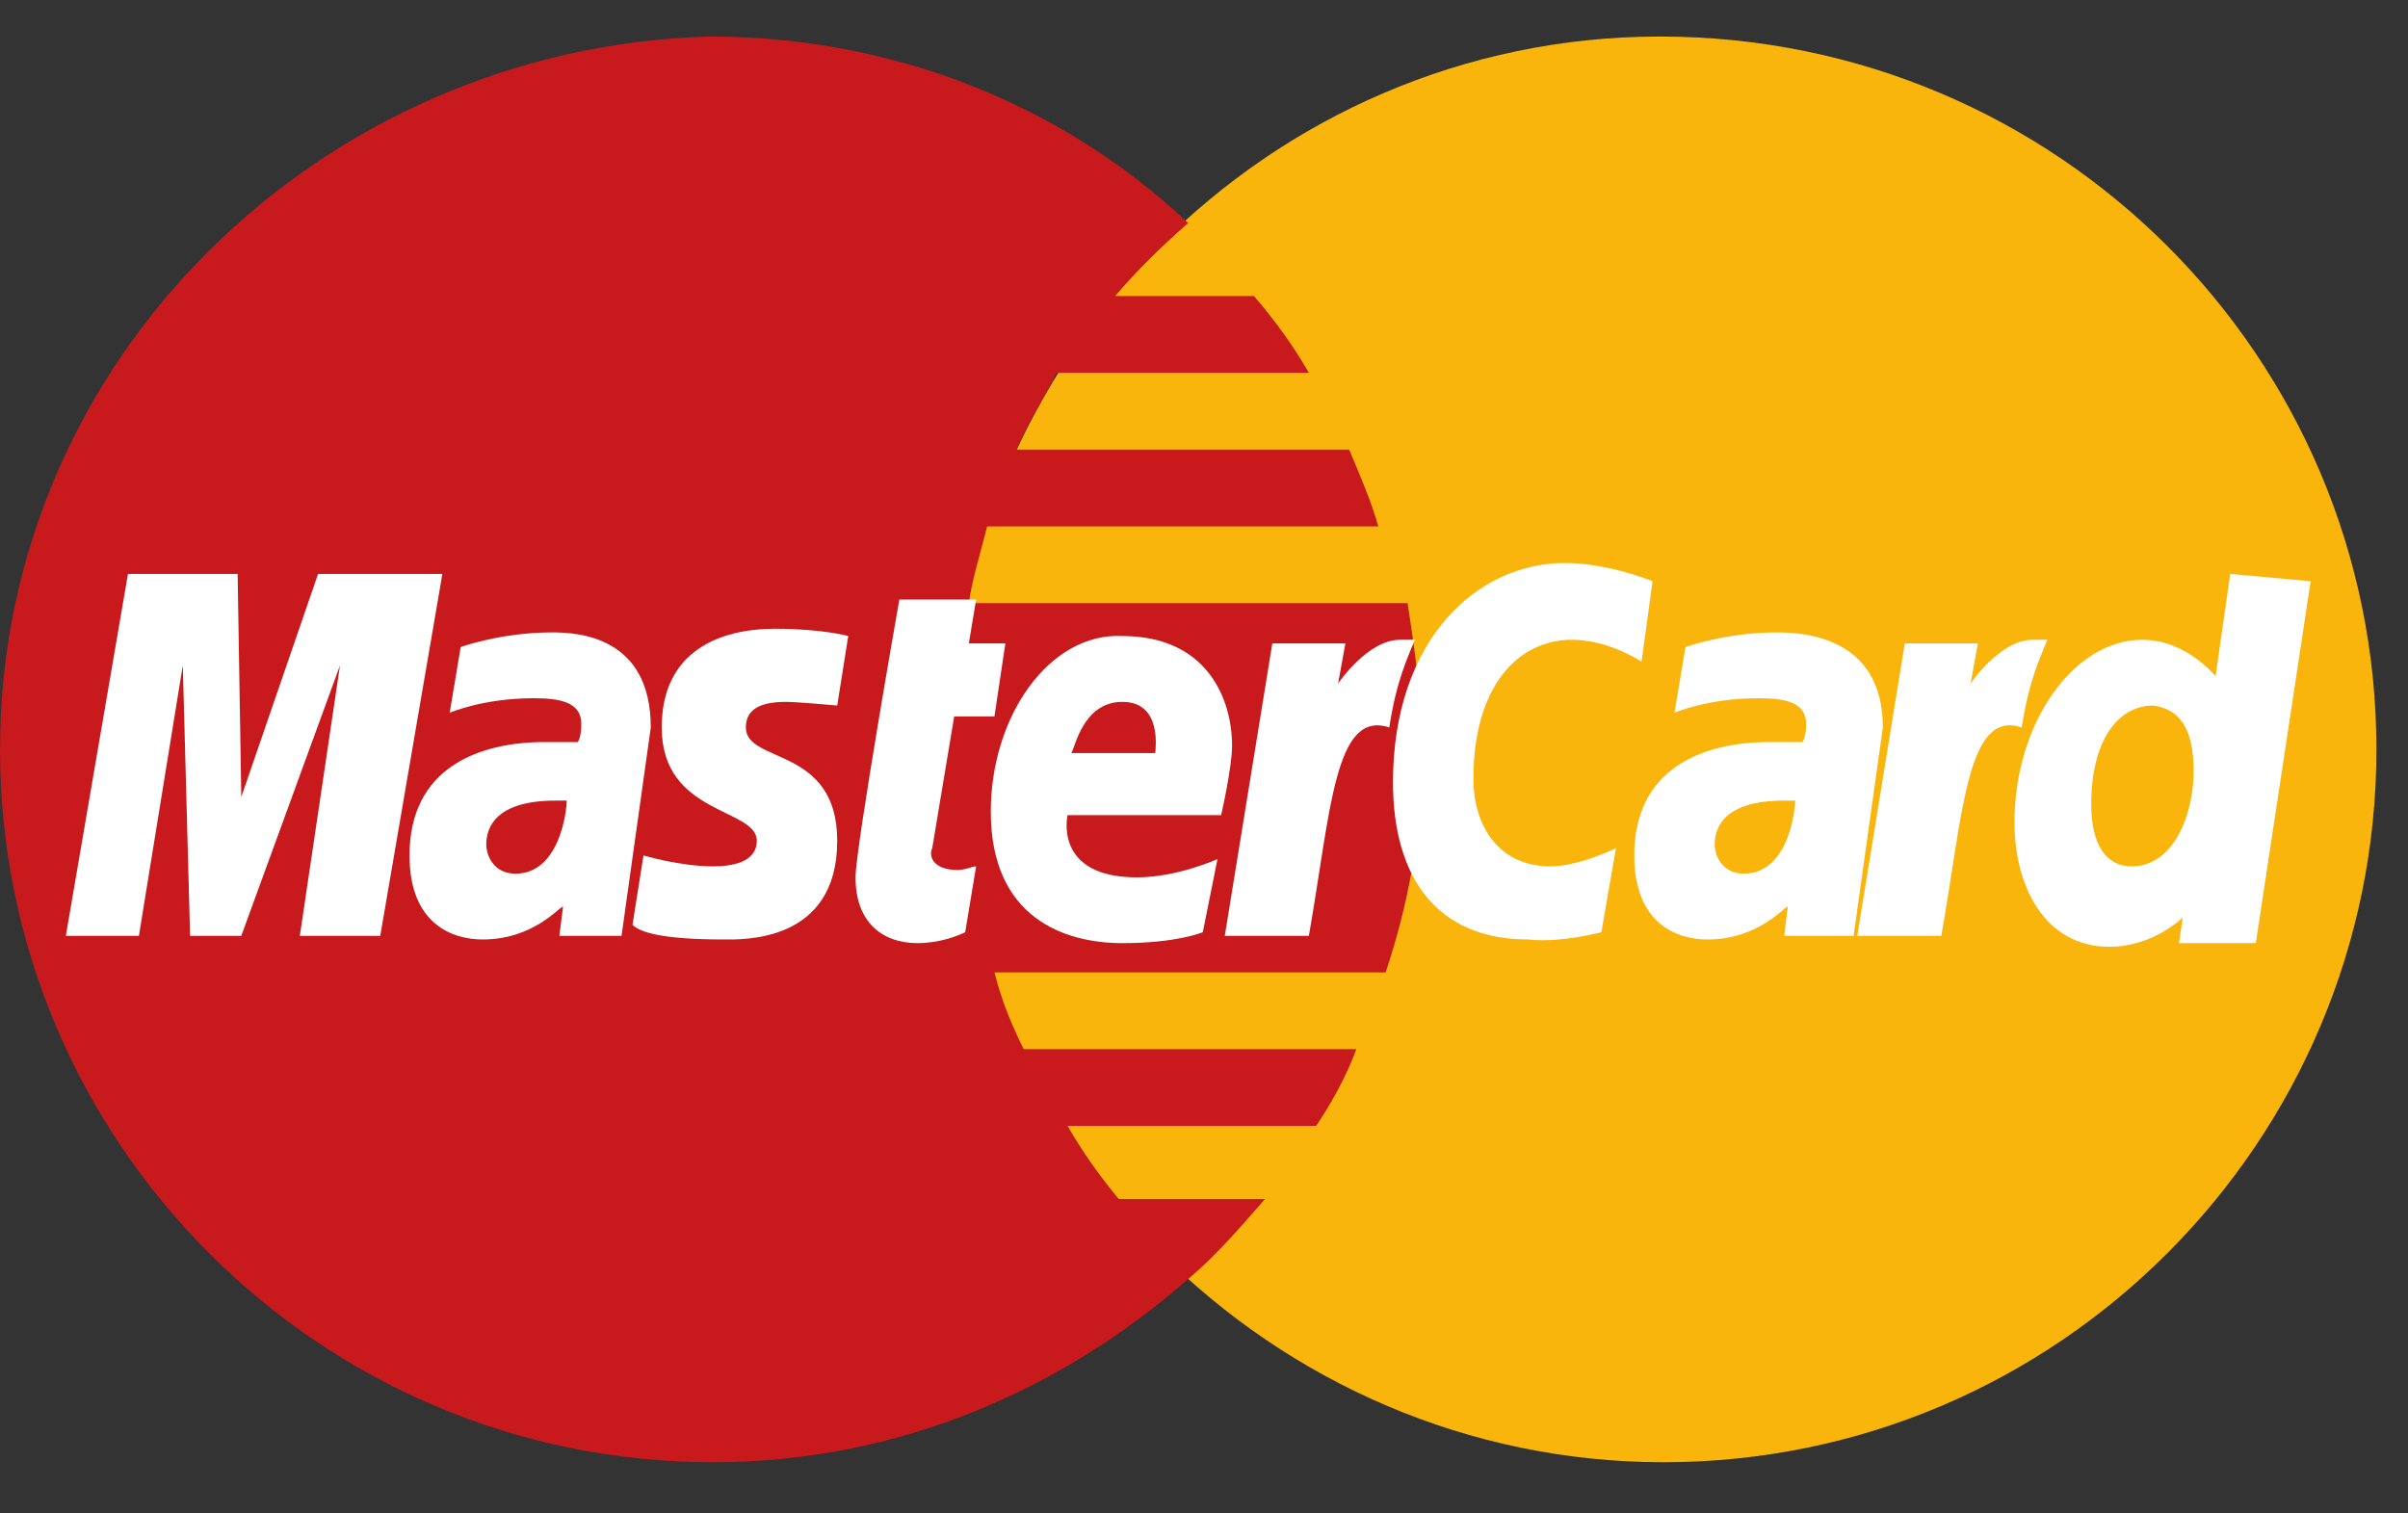 <svg width="35" height="22" viewBox="0 0 35 22" fill="none" xmlns="http://www.w3.org/2000/svg">
<rect x="0" y="0" width="35" height="22" fill="#333333" stroke="none"/>
<path d="M34.541 10.894C34.541 16.58 29.918 21.256 24.179 21.256C18.493 21.256 13.816 16.58 13.816 10.894C13.816 5.208 18.44 0.531 24.126 0.531C29.918 0.531 34.541 5.208 34.541 10.894Z" fill="#F9B50B"/>
<path d="M20.672 10.947C20.672 10.203 20.565 9.459 20.459 8.768H14.082C14.135 8.396 14.242 8.077 14.348 7.652H20.034C19.927 7.28 19.768 6.908 19.609 6.536H14.773C14.932 6.164 15.145 5.845 15.357 5.42H19.024C18.812 5.048 18.546 4.676 18.227 4.304H16.208C16.527 3.932 16.845 3.614 17.27 3.242C15.464 1.541 13.019 0.531 10.309 0.531C4.676 0.691 0 5.208 0 10.894C0 16.58 4.623 21.256 10.362 21.256C13.072 21.256 15.464 20.193 17.324 18.546C17.696 18.227 18.015 17.855 18.387 17.43H16.261C15.995 17.111 15.729 16.739 15.517 16.367H19.13C19.343 16.048 19.556 15.676 19.715 15.251H14.879C14.72 14.932 14.56 14.56 14.454 14.135H20.14C20.459 13.179 20.672 12.116 20.672 10.947Z" fill="#C8191C"/>
<path d="M14.029 13.551L14.188 12.594C14.135 12.594 14.029 12.647 13.922 12.647C13.55 12.647 13.497 12.435 13.55 12.329L13.869 10.415H14.454L14.613 9.353H14.082L14.188 8.715H13.072C13.072 8.715 12.435 12.329 12.435 12.754C12.435 13.391 12.807 13.71 13.338 13.71C13.657 13.71 13.922 13.604 14.029 13.551Z" fill="white"/>
<path d="M14.401 11.797C14.401 13.338 15.464 13.71 16.314 13.71C17.111 13.71 17.483 13.551 17.483 13.551L17.696 12.488C17.696 12.488 17.111 12.754 16.526 12.754C15.304 12.754 15.517 11.85 15.517 11.85H17.749C17.749 11.85 17.908 11.159 17.908 10.841C17.908 10.15 17.536 9.246 16.314 9.246C15.251 9.193 14.401 10.415 14.401 11.797ZM16.314 10.203C16.898 10.203 16.792 10.894 16.792 10.947H15.57C15.623 10.894 15.729 10.203 16.314 10.203Z" fill="white"/>
<path d="M23.276 13.551L23.488 12.329C23.488 12.329 22.957 12.594 22.532 12.594C21.788 12.594 21.416 12.01 21.416 11.319C21.416 9.99 22.053 9.3 22.85 9.3C23.382 9.3 23.86 9.618 23.86 9.618L24.02 8.449C24.02 8.449 23.382 8.184 22.744 8.184C21.469 8.184 20.247 9.3 20.247 11.372C20.247 12.754 20.884 13.657 22.213 13.657C22.691 13.71 23.276 13.551 23.276 13.551Z" fill="white"/>
<path d="M8.024 9.193C7.28 9.193 6.696 9.406 6.696 9.406L6.536 10.362C6.536 10.362 7.014 10.15 7.758 10.15C8.13 10.15 8.449 10.203 8.449 10.522C8.449 10.734 8.396 10.787 8.396 10.787H7.918C6.961 10.787 5.952 11.159 5.952 12.435C5.952 13.444 6.589 13.657 7.014 13.657C7.758 13.657 8.13 13.179 8.184 13.179L8.13 13.604H9.034L9.459 10.575C9.459 9.246 8.396 9.193 8.024 9.193ZM8.237 11.638C8.237 11.797 8.13 12.7 7.493 12.7C7.174 12.7 7.068 12.435 7.068 12.275C7.068 12.01 7.227 11.638 8.077 11.638C8.184 11.638 8.237 11.638 8.237 11.638Z" fill="white"/>
<path d="M10.522 13.657C10.788 13.657 12.169 13.71 12.169 12.222C12.169 10.841 10.841 11.106 10.841 10.575C10.841 10.309 11.053 10.203 11.425 10.203C11.585 10.203 12.169 10.256 12.169 10.256L12.329 9.246C12.329 9.246 11.957 9.14 11.266 9.14C10.469 9.14 9.618 9.459 9.618 10.575C9.618 11.85 11 11.744 11 12.222C11 12.541 10.628 12.594 10.362 12.594C9.884 12.594 9.353 12.435 9.353 12.435L9.193 13.444C9.3 13.551 9.618 13.657 10.522 13.657Z" fill="white"/>
<path d="M32.416 8.343L32.203 9.831C32.203 9.831 31.778 9.3 31.14 9.3C30.131 9.3 29.28 10.522 29.28 11.957C29.28 12.86 29.705 13.763 30.662 13.763C31.3 13.763 31.725 13.338 31.725 13.338L31.672 13.71H32.788L33.585 8.449L32.416 8.343ZM31.884 11.213C31.884 11.797 31.618 12.594 30.981 12.594C30.609 12.594 30.396 12.275 30.396 11.691C30.396 10.787 30.768 10.256 31.3 10.256C31.672 10.309 31.884 10.575 31.884 11.213Z" fill="white"/>
<path d="M2.019 13.604L2.657 9.672L2.763 13.604H3.507L4.942 9.672L4.358 13.604H5.527L6.43 8.343H4.623L3.507 11.585L3.454 8.343H1.86L0.957 13.604H2.019Z" fill="white"/>
<path d="M19.024 13.604C19.343 11.797 19.396 10.309 20.193 10.575C20.299 9.884 20.459 9.565 20.565 9.3H20.352C19.874 9.3 19.449 9.937 19.449 9.937L19.555 9.353H18.493L17.802 13.604H19.024Z" fill="white"/>
<path d="M25.826 9.193C25.082 9.193 24.498 9.406 24.498 9.406L24.338 10.362C24.338 10.362 24.817 10.15 25.561 10.15C25.933 10.15 26.252 10.203 26.252 10.522C26.252 10.734 26.198 10.787 26.198 10.787H25.72C24.764 10.787 23.754 11.159 23.754 12.435C23.754 13.444 24.392 13.657 24.817 13.657C25.561 13.657 25.933 13.179 25.986 13.179L25.933 13.604H26.942L27.367 10.575C27.367 9.246 26.198 9.193 25.826 9.193ZM26.092 11.638C26.092 11.797 25.986 12.7 25.348 12.7C25.029 12.7 24.923 12.435 24.923 12.275C24.923 12.01 25.082 11.638 25.933 11.638C26.039 11.638 26.039 11.638 26.092 11.638Z" fill="white"/>
<path d="M28.217 13.604C28.536 11.797 28.589 10.309 29.386 10.575C29.493 9.884 29.652 9.565 29.758 9.3H29.546C29.068 9.3 28.642 9.937 28.642 9.937L28.749 9.353H27.686L26.995 13.604H28.217Z" fill="white"/>
</svg>
